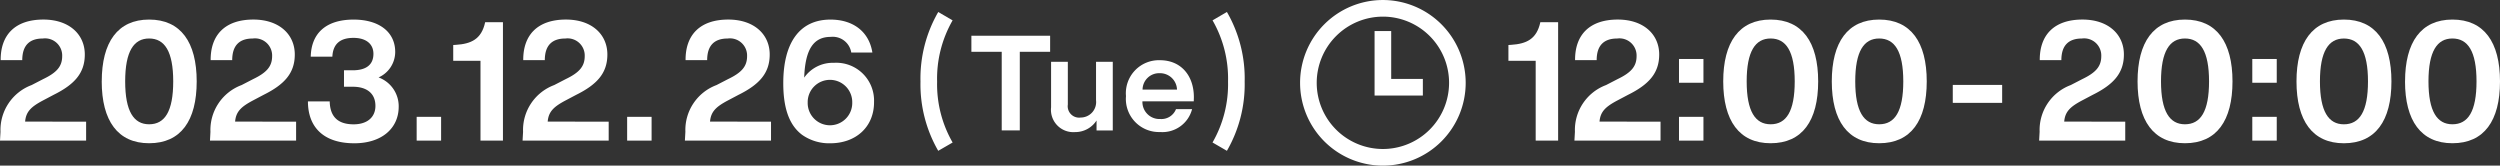 <svg xmlns="http://www.w3.org/2000/svg" width="301.916" height="20"><rect width="100%" height="100%" fill="#333333" stroke="none"/><defs><clipPath id="a"><path data-name="長方形 322" fill="#fff" d="M0 0h301.916v20H0z"/></clipPath></defs><g data-name="グループ 8228" clip-path="url(#a)" fill="#fff"><path data-name="パス 11481" d="M10.4 14.691v2.289H0l.06-1.064a5.791 5.791 0 0 1 3.755-5.642l1.4-.723c1.632-.783 2.294-1.524 2.294-2.771a2.07 2.07 0 0 0-2.35-2.128c-1.546 0-2.47.783-2.47 2.61H.081c-.021-2.99 1.685-4.9 5.16-4.9 3.112 0 5 1.787 5 4.217 0 2.269-1.265 3.634-3.775 4.879l-1.325.7c-1.345.723-2.008 1.305-2.107 2.53Z"/><path data-name="パス 11482" d="M12.288 9.832c0-4.739 1.928-7.469 5.723-7.469 3.815 0 5.743 2.731 5.743 7.469s-1.908 7.466-5.746 7.466c-3.795 0-5.723-2.731-5.723-7.469m8.634 0c0-3.634-1.044-5.18-2.911-5.18-1.847 0-2.891 1.546-2.891 5.18s1.044 5.18 2.891 5.18c1.887 0 2.911-1.546 2.911-5.18"/><path data-name="パス 11483" d="M35.759 14.691v2.289h-10.4l.055-1.064a5.791 5.791 0 0 1 3.76-5.642l1.4-.723c1.626-.783 2.289-1.525 2.289-2.771a2.07 2.07 0 0 0-2.349-2.128c-1.546 0-2.47.783-2.47 2.61H25.44c-.021-2.99 1.685-4.9 5.16-4.9 3.111 0 5 1.787 5 4.217 0 2.269-1.265 3.634-3.775 4.879l-1.325.7c-1.345.723-2.008 1.305-2.107 2.53Z"/><path data-name="パス 11484" d="M48.149 12.886c0 2.609-2.048 4.417-5.361 4.417-3.755 0-5.6-1.989-5.6-5.06h2.63c.04 1.906 1.044 2.771 2.891 2.771 1.646 0 2.63-.865 2.63-2.229 0-1.487-1.024-2.309-2.731-2.309h-1.065V8.489h1.044c1.626 0 2.51-.663 2.51-1.989 0-1.2-.9-1.926-2.409-1.926-1.486 0-2.47.622-2.55 2.269h-2.61c.06-2.811 1.827-4.478 5.18-4.478 3.032 0 5.02 1.466 5.02 3.914a3.381 3.381 0 0 1-2.008 3.072 3.712 3.712 0 0 1 2.43 3.535"/><path data-name="長方形 319" d="M50.318 14.11h2.952v2.871h-2.952z"/><path data-name="パス 11485" d="M60.739 16.979h-2.712V7.342h-3.293V5.435l.323-.02c1.846-.119 3.091-.681 3.534-2.731h2.148Z"/><path data-name="パス 11486" d="M73.509 14.691v2.289h-10.4l.06-1.064a5.791 5.791 0 0 1 3.756-5.642l1.4-.723c1.626-.783 2.289-1.525 2.289-2.771a2.07 2.07 0 0 0-2.349-2.128c-1.546 0-2.47.783-2.47 2.61H63.19c-.021-2.99 1.685-4.9 5.16-4.9 3.111 0 5 1.787 5 4.217 0 2.269-1.265 3.634-3.775 4.879l-1.325.7c-1.345.723-2.008 1.305-2.107 2.53Z"/><path data-name="パス 11487" d="M93.113 14.691v2.289H82.712l.06-1.064a5.79 5.79 0 0 1 3.756-5.642l1.4-.723c1.631-.783 2.294-1.524 2.294-2.771a2.07 2.07 0 0 0-2.35-2.128c-1.546 0-2.47.783-2.47 2.61h-2.608c-.021-2.99 1.685-4.9 5.16-4.9 3.111 0 5 1.787 5 4.217 0 2.269-1.265 3.634-3.775 4.879l-1.325.7c-1.345.723-2.008 1.305-2.107 2.53Z"/><path data-name="長方形 320" d="M75.738 14.11h2.952v2.871h-2.952z"/><path data-name="パス 11488" d="M105.555 12.344c0 2.97-2.169 4.96-5.3 4.96a5.666 5.666 0 0 1-3.393-1.025c-1.707-1.285-2.269-3.533-2.269-6.243 0-4.839 1.948-7.67 5.7-7.67 2.731 0 4.658 1.446 5.06 3.976h-2.55a2.264 2.264 0 0 0-2.49-1.887c-2.028 0-3.072 1.446-3.193 4.919a4.2 4.2 0 0 1 3.574-1.787 4.565 4.565 0 0 1 4.859 4.759m-2.63.04a2.691 2.691 0 1 0-5.381 0 2.691 2.691 0 1 0 5.381 0"/><path data-name="パス 11489" d="M188.17 16.979h-2.711V7.342h-3.293V5.435l.321-.02c1.847-.119 3.092-.681 3.534-2.731h2.148Z"/><path data-name="パス 11490" d="M200.538 14.691v2.289h-10.4l.06-1.064a5.791 5.791 0 0 1 3.756-5.642l1.4-.723c1.626-.783 2.289-1.525 2.289-2.771a2.07 2.07 0 0 0-2.348-2.128c-1.546 0-2.47.783-2.47 2.61h-2.609c-.021-2.99 1.685-4.9 5.16-4.9 3.111 0 5 1.787 5 4.217 0 2.269-1.265 3.634-3.775 4.879l-1.325.7c-1.345.723-2.008 1.305-2.107 2.53Z"/><path data-name="パス 11491" d="M202.767 7.123h2.952v2.871h-2.952Zm0 6.987h2.952v2.872h-2.952Z"/><path data-name="パス 11492" d="M208.108 9.832c0-4.739 1.928-7.469 5.723-7.469 3.815 0 5.743 2.731 5.743 7.469s-1.908 7.466-5.743 7.466c-3.795 0-5.723-2.731-5.723-7.469m8.634 0c0-3.634-1.044-5.18-2.911-5.18-1.847 0-2.891 1.546-2.891 5.18s1.044 5.18 2.891 5.18c1.887 0 2.911-1.546 2.911-5.18"/><path data-name="パス 11493" d="M221.219 9.832c0-4.739 1.928-7.469 5.723-7.469 3.815 0 5.743 2.731 5.743 7.469s-1.908 7.466-5.743 7.466c-3.795 0-5.723-2.731-5.723-7.469m8.634 0c0-3.634-1.044-5.18-2.911-5.18-1.847 0-2.891 1.546-2.891 5.18s1.044 5.18 2.891 5.18c1.887 0 2.911-1.546 2.911-5.18"/><path data-name="長方形 321" d="M235.83 10.255h5.963v2.167h-5.963z"/><path data-name="パス 11494" d="M256.658 14.691v2.289h-10.4l.06-1.064a5.791 5.791 0 0 1 3.756-5.642l1.4-.723c1.626-.783 2.289-1.525 2.289-2.771a2.07 2.07 0 0 0-2.349-2.128c-1.546 0-2.47.783-2.47 2.61h-2.609c-.021-2.99 1.685-4.9 5.16-4.9 3.111 0 5 1.787 5 4.217 0 2.269-1.265 3.634-3.775 4.879l-1.325.7c-1.345.723-2.008 1.305-2.107 2.53Z"/><path data-name="パス 11495" d="M258.145 9.832c0-4.739 1.928-7.469 5.723-7.469 3.815 0 5.743 2.731 5.743 7.469s-1.913 7.466-5.743 7.466c-3.795 0-5.723-2.731-5.723-7.469m8.634 0c0-3.634-1.044-5.18-2.911-5.18-1.847 0-2.891 1.546-2.891 5.18s1.044 5.18 2.891 5.18c1.887 0 2.911-1.546 2.911-5.18"/><path data-name="パス 11496" d="M272.002 7.123h2.952v2.871h-2.952Zm0 6.987h2.952v2.872h-2.952Z"/><path data-name="パス 11497" d="M277.339 9.832c0-4.739 1.928-7.469 5.723-7.469 3.815 0 5.743 2.731 5.743 7.469s-1.908 7.469-5.743 7.469c-3.795 0-5.723-2.731-5.723-7.469m8.634 0c0-3.634-1.044-5.18-2.911-5.18-1.847 0-2.891 1.546-2.891 5.18s1.044 5.18 2.891 5.18c1.887 0 2.911-1.546 2.911-5.18"/><path data-name="パス 11498" d="M290.45 9.832c0-4.739 1.928-7.469 5.723-7.469 3.815 0 5.743 2.731 5.743 7.469s-1.908 7.466-5.747 7.466c-3.795 0-5.723-2.731-5.723-7.469m8.634 0c0-3.634-1.044-5.18-2.911-5.18-1.847 0-2.891 1.546-2.891 5.18s1.044 5.18 2.891 5.18c1.887 0 2.911-1.546 2.911-5.18"/><path data-name="パス 11499" d="M126.82 6.259h-3.663v9.492h-2.183V6.259h-3.663V4.316h9.509Z"/><path data-name="パス 11500" d="M134.386 7.465v8.287h-1.96v-1.2a3.059 3.059 0 0 1-2.6 1.4 2.7 2.7 0 0 1-2.891-2.988V7.465h2.024v5.156a1.377 1.377 0 0 0 1.558 1.573 1.867 1.867 0 0 0 1.847-2.088V7.465Z"/><path data-name="パス 11501" d="M144.167 12.234h-6.2a2.056 2.056 0 0 0 2.152 2.138 1.889 1.889 0 0 0 1.9-1.189h1.944a3.7 3.7 0 0 1-3.855 2.762 4 4 0 0 1-4.128-4.336 3.988 3.988 0 0 1 4.1-4.337c2.538 0 4.1 1.847 4.1 4.482Zm-6.184-1.412h4.16a2.05 2.05 0 0 0-2.088-1.982 2 2 0 0 0-2.072 1.977"/><path data-name="パス 11502" d="M113.307 18.214a16.028 16.028 0 0 1-2.143-8.357 16.034 16.034 0 0 1 2.144-8.408l1.735 1.011a14.114 14.114 0 0 0-1.871 7.4 14.08 14.08 0 0 0 1.874 7.35Z"/><path data-name="パス 11503" d="m148.171 18.214-1.739-1.007a14.08 14.08 0 0 0 1.874-7.35 14.114 14.114 0 0 0-1.871-7.4l1.735-1.011a16.034 16.034 0 0 1 2.144 8.408 16.028 16.028 0 0 1-2.143 8.357"/><path data-name="パス 11504" d="M167.006 2.009a7.992 7.992 0 1 1-7.991 7.992 8 8 0 0 1 7.991-7.991m0-2.008a10 10 0 1 0 10 10 10.011 10.011 0 0 0-10-10"/><path data-name="パス 11505" d="M171.833 11.539h-5.831V3.75h2.008v5.781h3.823Z"/></g></svg>